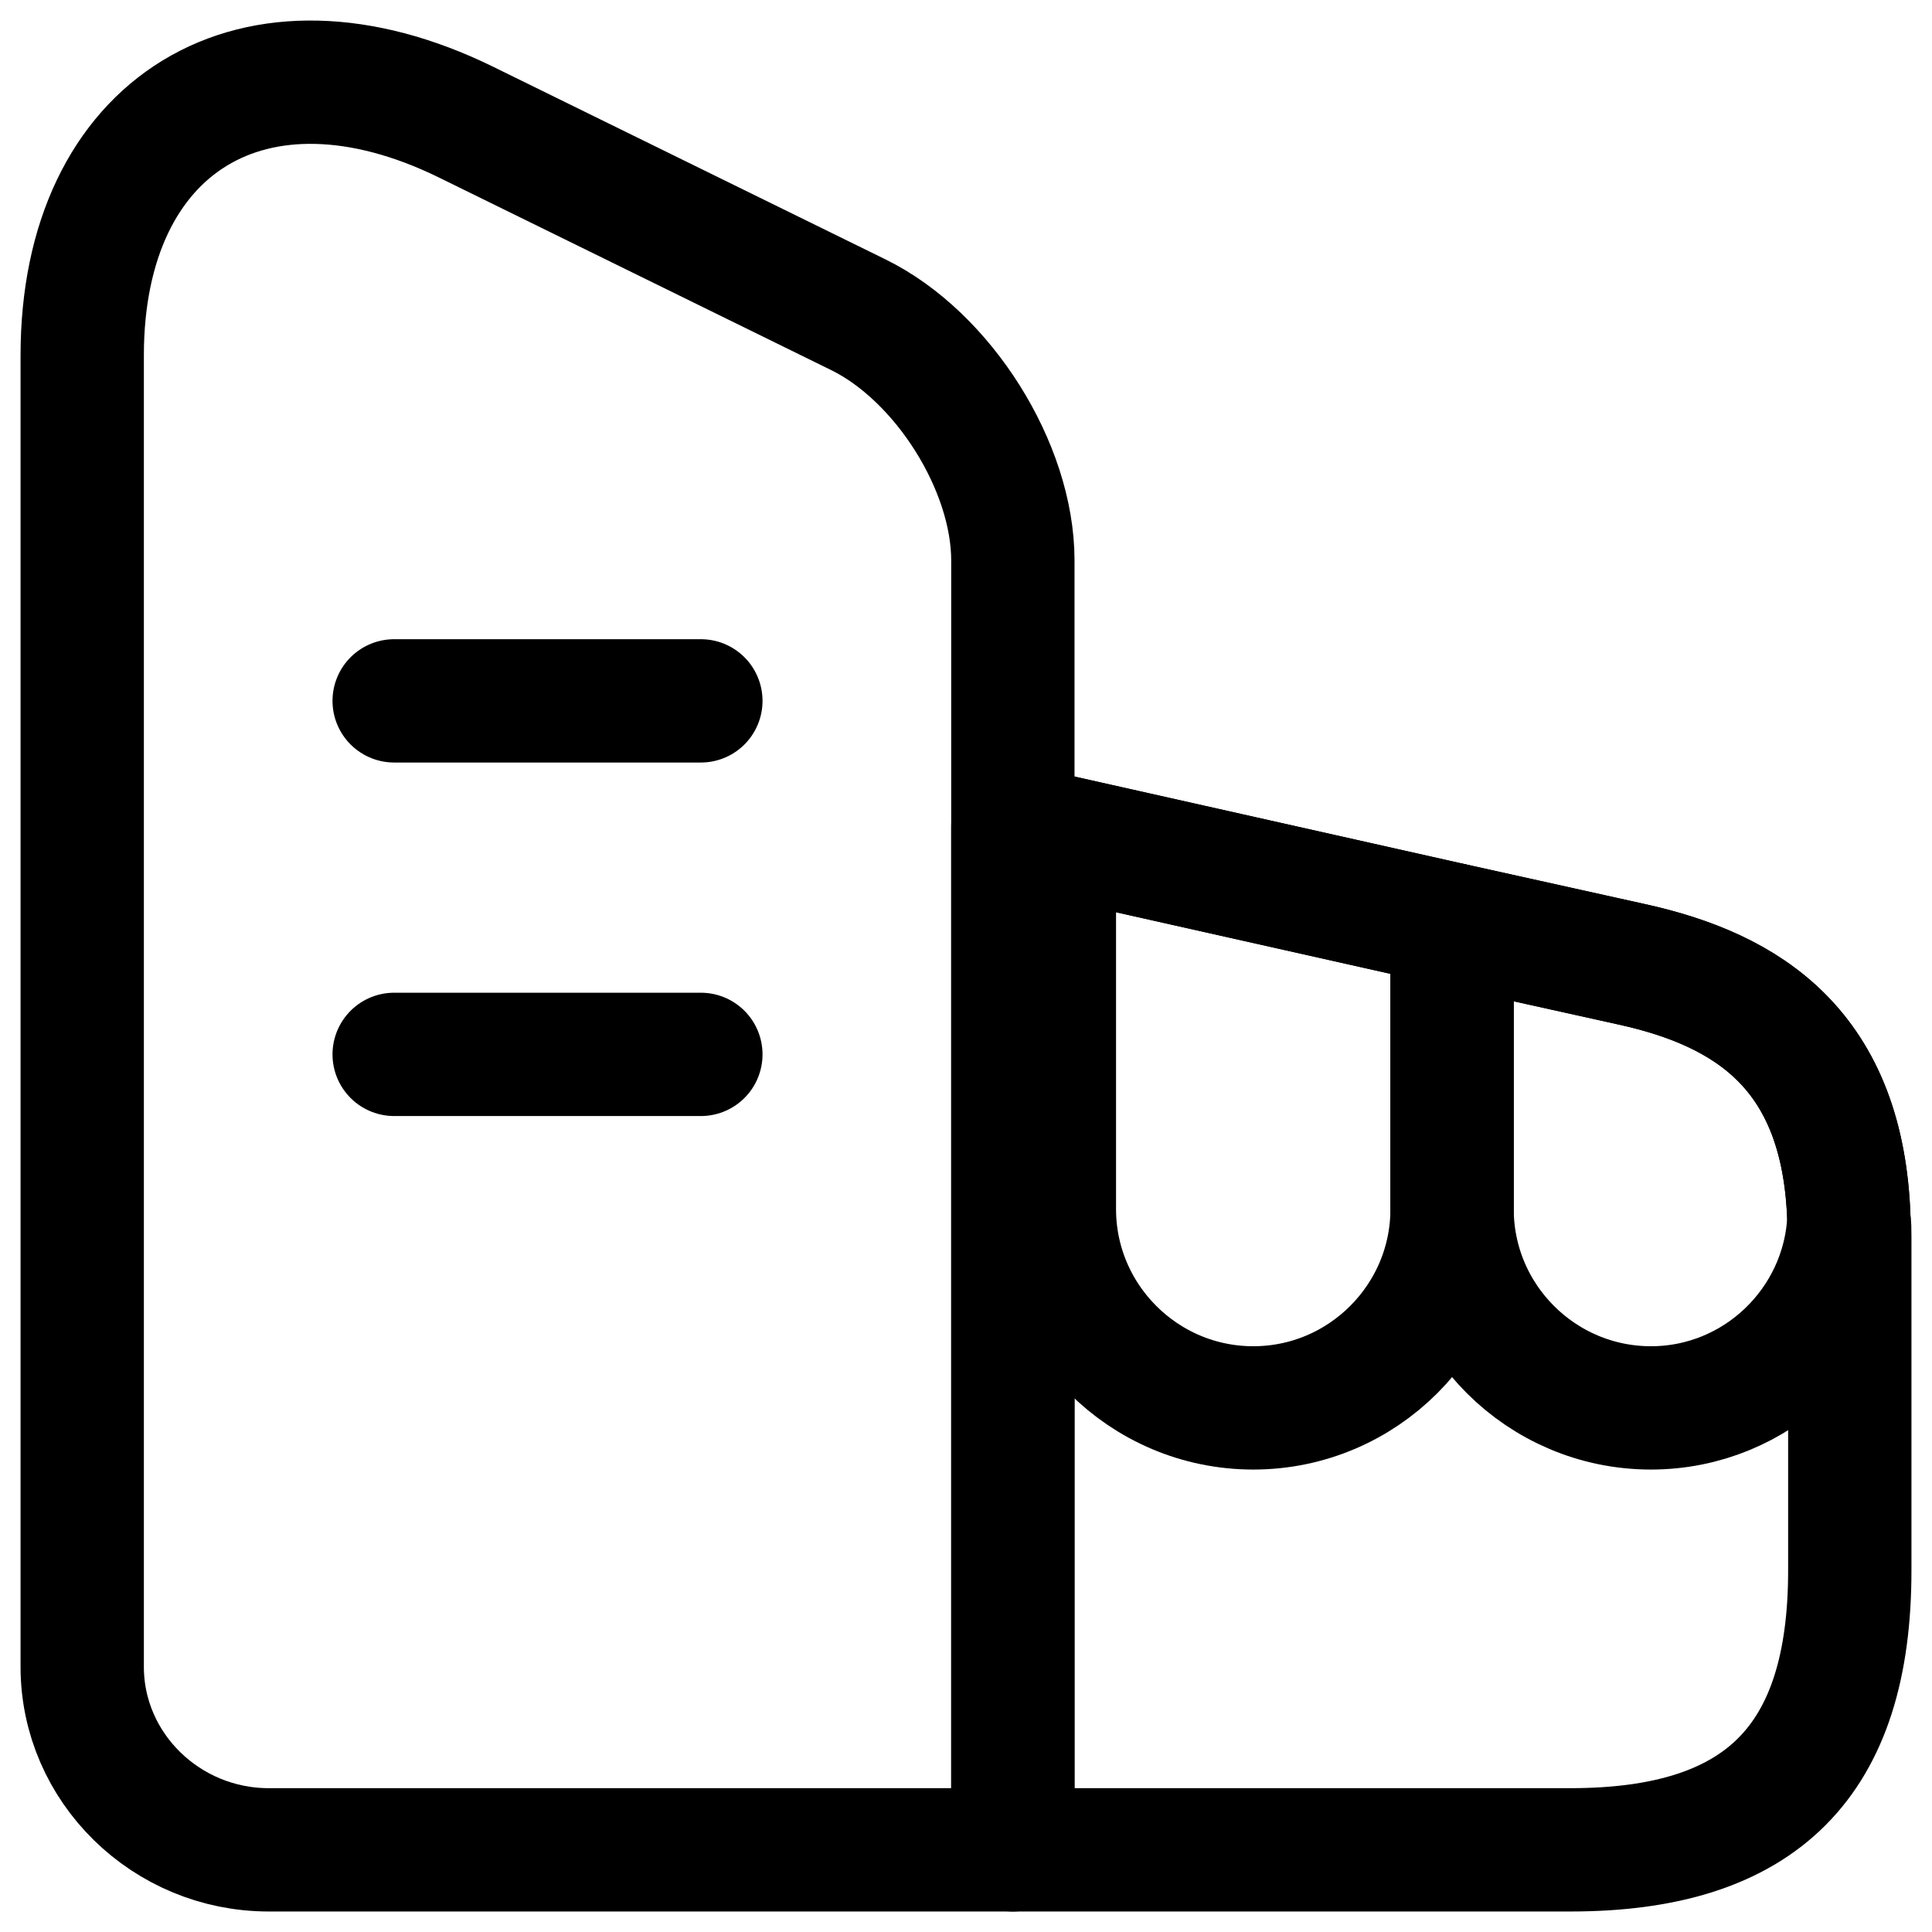<svg width="47" height="47" viewBox="0 0 47 47" fill="none" xmlns="http://www.w3.org/2000/svg">
<path d="M24.64 45.001H6.537C4.043 45.001 2 43.001 2 40.55V8.644C2 3.011 6.193 0.452 11.331 2.968L20.877 7.655C22.941 8.665 24.64 11.353 24.64 13.632V45.001Z" stroke="currentColor" stroke-width="3" stroke-linecap="round" stroke-linejoin="round"/>
<path d="M45 30.08V38.207C45 42.851 42.85 45.001 38.206 45.001H24.64V20.104L25.65 20.319L35.325 22.49L39.69 23.458C42.528 24.081 44.85 25.543 44.979 29.671C45 29.8 45 29.929 45 30.08Z" stroke="currentColor" stroke-width="3" stroke-linecap="round" stroke-linejoin="round"/>
<path d="M9.589 17.05H17.05" stroke="currentColor" stroke-width="3" stroke-linecap="round" stroke-linejoin="round"/>
<path d="M9.589 25.65H17.05" stroke="currentColor" stroke-width="3" stroke-linecap="round" stroke-linejoin="round"/>
<path d="M35.325 22.49V29.413C35.325 32.079 33.154 34.25 30.488 34.25C27.822 34.25 25.65 32.079 25.65 29.413V20.318L35.325 22.49Z" stroke="currentColor" stroke-width="3" stroke-linecap="round" stroke-linejoin="round"/>
<path d="M44.978 29.671C44.849 32.208 42.742 34.25 40.163 34.25C37.496 34.25 35.325 32.079 35.325 29.413V22.49L39.69 23.457C42.528 24.081 44.849 25.543 44.978 29.671Z" stroke="currentColor" stroke-width="3" stroke-linecap="round" stroke-linejoin="round"/>
</svg>
